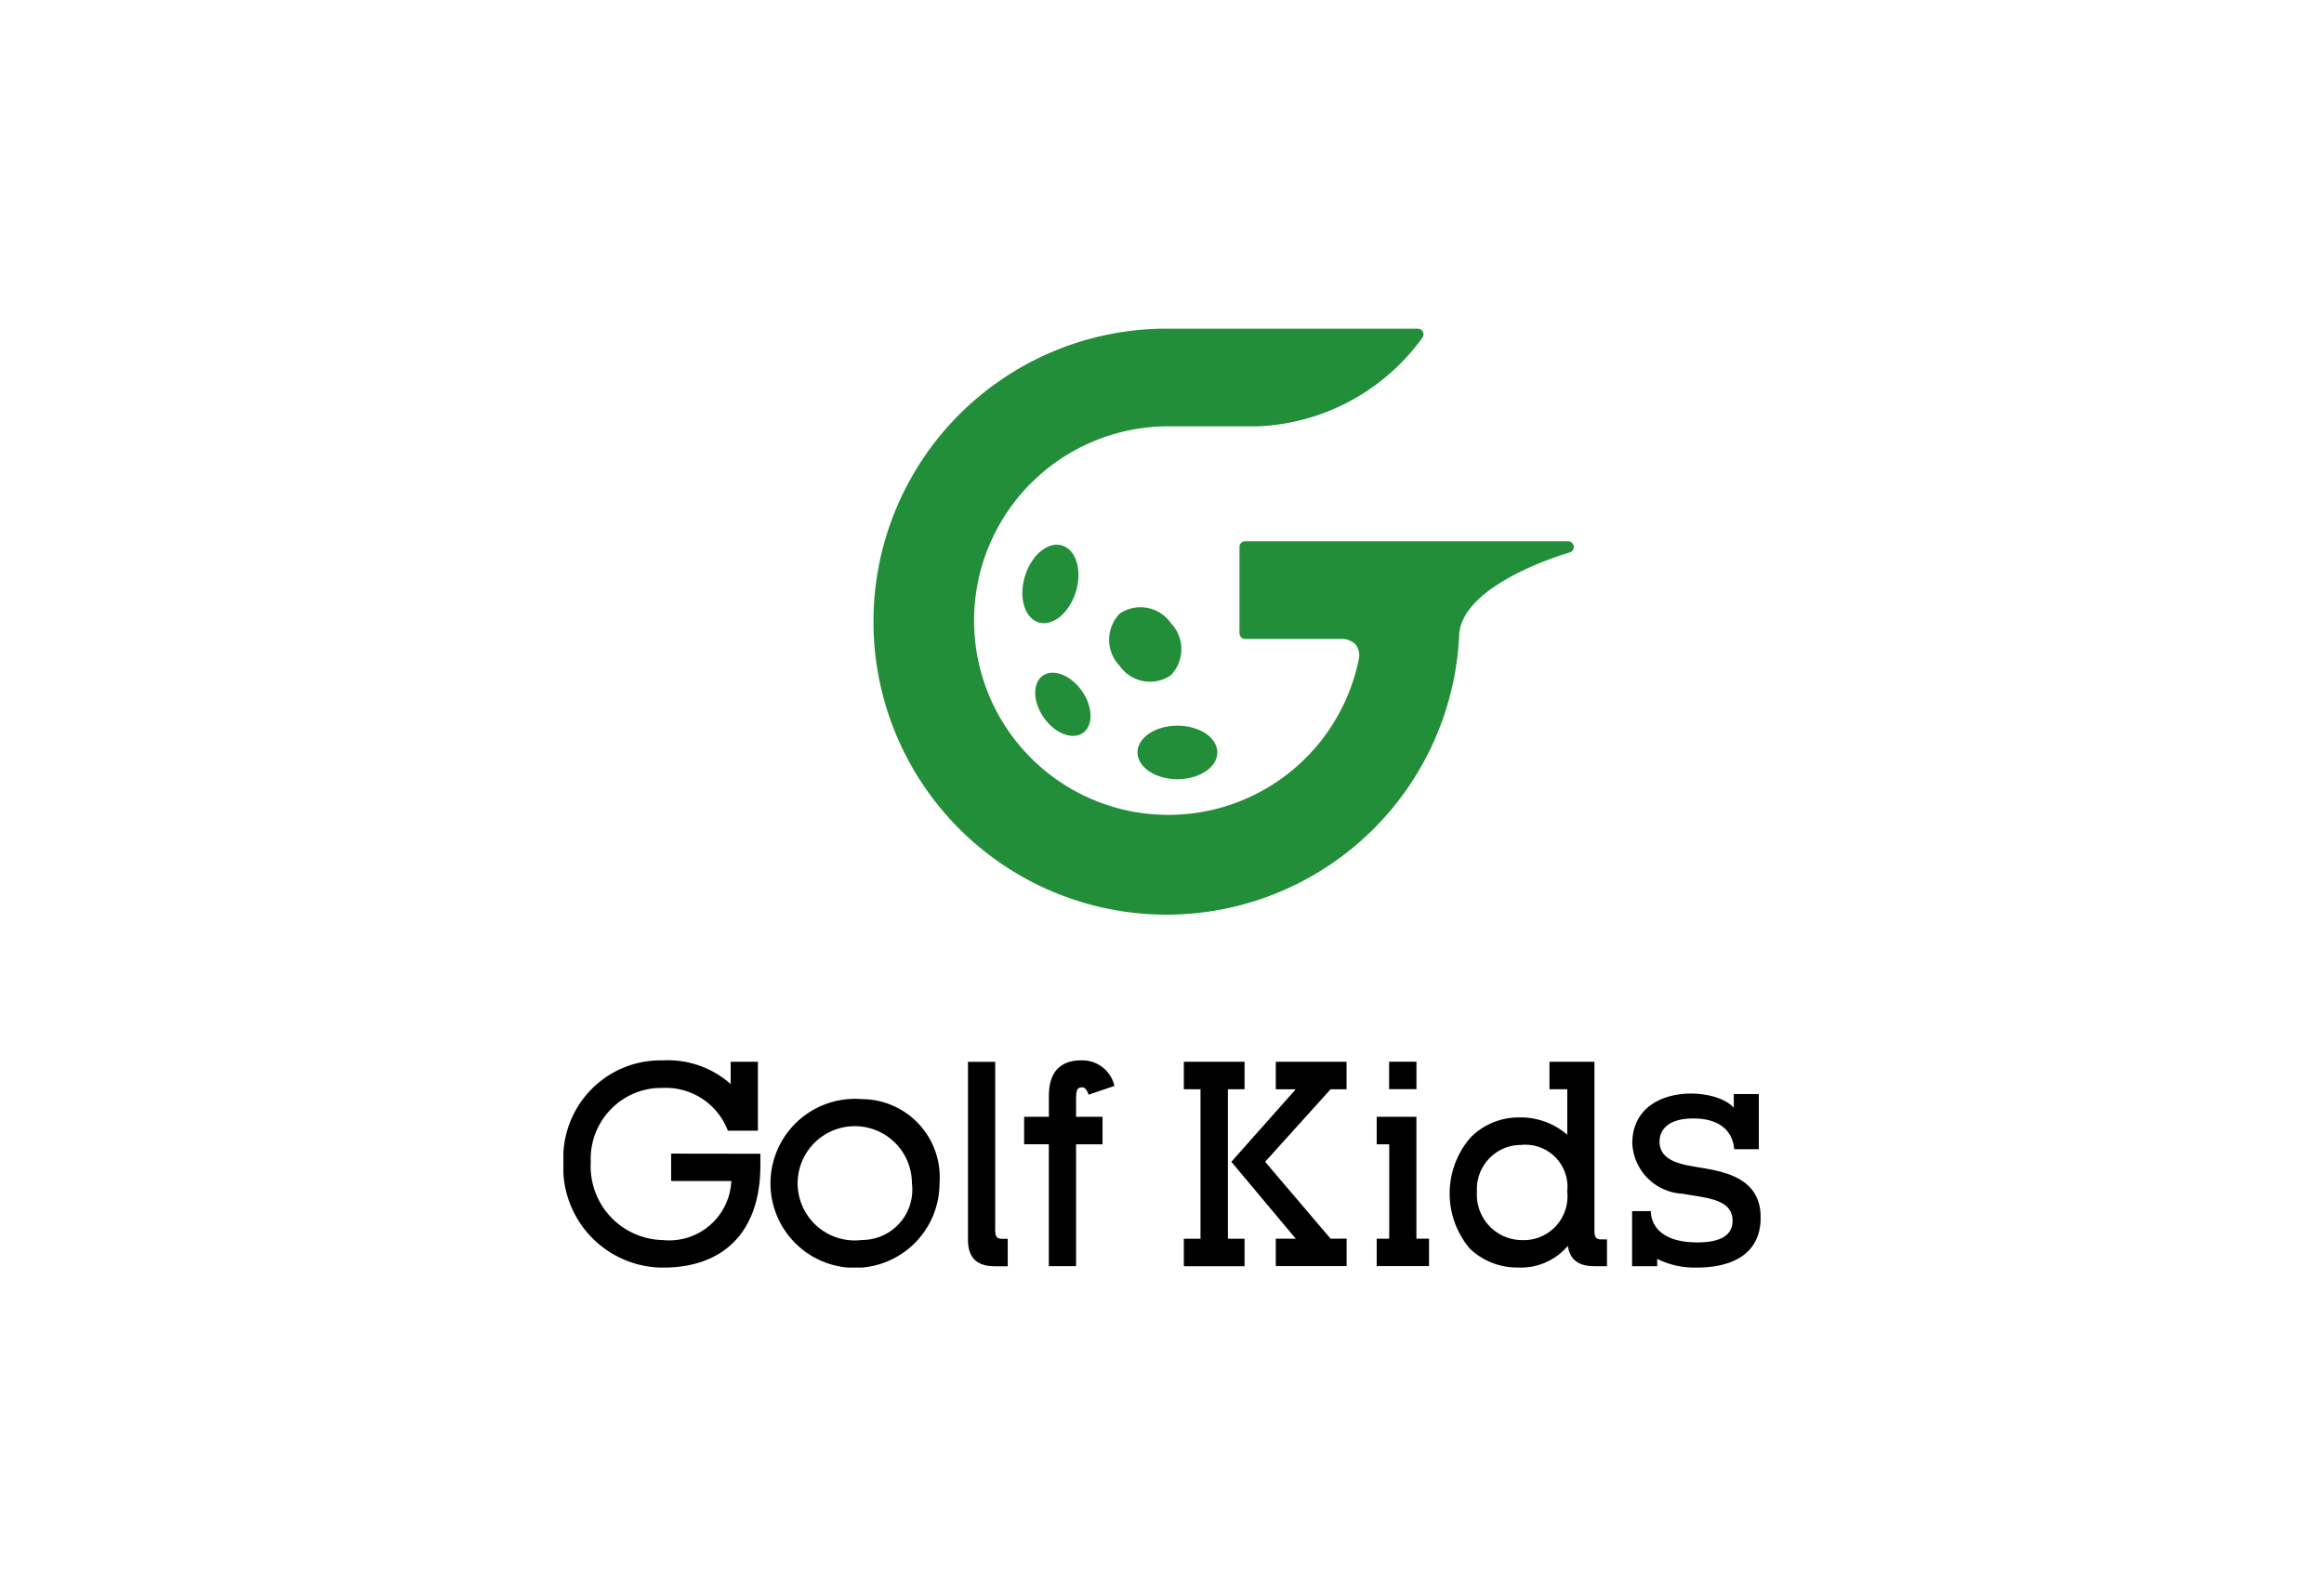 <svg xmlns="http://www.w3.org/2000/svg" xmlns:xlink="http://www.w3.org/1999/xlink" width="99" height="68" viewBox="0 0 99 68">
  <defs>
    <clipPath id="clip-path">
      <path id="パス_557" data-name="パス 557" d="M0,0H51V40H0Z" fill="none"/>
    </clipPath>
  </defs>
  <g id="グループ_583" data-name="グループ 583" transform="translate(-24 -773)">
    <path id="パス_552" data-name="パス 552" d="M0,0H99V68H0Z" transform="translate(24 773)" fill="#fff"/>
    <g id="グループ_426" data-name="グループ 426" transform="translate(48 787)" clip-path="url(#clip-path)">
      <path id="パス_553" data-name="パス 553" d="M60.863,9.056H47.11a.244.244,0,0,0-.244.245v3.672a.244.244,0,0,0,.244.245H51.3a.811.811,0,0,1,.513.239.744.744,0,0,1,.148.566A8.277,8.277,0,1,1,43.829,4.16H47.66a9.1,9.1,0,0,0,7-3.778.246.246,0,0,0,.016-.254A.243.243,0,0,0,54.461,0H43.829A12.482,12.482,0,1,0,56.221,13.141c0-2.263,4.66-3.591,4.707-3.605a.245.245,0,0,0-.065-.481" transform="translate(-18.066 0.002)" fill="#238e3a"/>
      <path id="パス_554" data-name="パス 554" d="M48.282,23.544c.278-.9.019-1.784-.578-1.971s-1.308.393-1.587,1.3-.019,1.784.578,1.971,1.308-.393,1.587-1.3m.309,6.007c.445-.318.42-1.121-.055-1.792s-1.221-.957-1.666-.638-.42,1.121.055,1.792,1.221.957,1.666.638m4.019,1.975c.939,0,1.7-.51,1.7-1.14s-.761-1.14-1.7-1.14-1.7.51-1.7,1.14.761,1.14,1.7,1.14M52.328,27.1a1.6,1.6,0,0,0,0-2.226,1.572,1.572,0,0,0-2.177-.4,1.6,1.6,0,0,0,0,2.226,1.572,1.572,0,0,0,2.177.4" transform="translate(-26.453 -12.331)" fill="#238e3a"/>
      <path id="パス_555" data-name="パス 555" d="M46.588,81.371v.313H45.52V79.338h.8s-.1,1.332,1.979,1.332c1.292,0,1.517-.518,1.5-.973-.04-.886-1.16-.925-2.131-1.1a2.26,2.26,0,0,1-2.14-2.141c0-2.547,3.5-2.462,4.323-1.522v-.584h1.066V76.7H49.87c-.076-.86-.719-1.31-1.737-1.31-1.245,0-1.445.633-1.445.983,0,.877,1.037.991,1.76,1.115.95.163,2.491.413,2.546,2.016.062,1.82-1.465,2.238-2.694,2.238a3.579,3.579,0,0,1-1.711-.37m-28.2-1.435v-6.96h-1.16v7.577c0,.9.518,1.132,1.158,1.132h.535V80.516h-.244c-.32,0-.289-.22-.289-.583m3.659-7.018c-.887,0-1.373.5-1.373,1.515v.888H19.621v1.171h1.052v5.193h1.16v-5.19h1.128V75.32H21.833v-.587c0-.321-.006-.589.134-.645s.29-.047.4.291l1.1-.376a1.4,1.4,0,0,0-1.429-1.087m-9.322,1.651a3.6,3.6,0,1,0,3.3,3.591,3.326,3.326,0,0,0-3.3-3.591m0,6a2.434,2.434,0,1,1,2.125-2.408,2.14,2.14,0,0,1-2.125,2.408M4.584,76.888v1.167H7.148a2.65,2.65,0,0,1-2.926,2.515,3.138,3.138,0,0,1-3.062-3.309,3.039,3.039,0,0,1,.847-2.254,3,3,0,0,1,2.215-.919A2.836,2.836,0,0,1,7,75.91H8.28V72.974H7.12v.949a4.037,4.037,0,0,0-2.9-1.007,4.125,4.125,0,0,0-3.051,1.25,4.175,4.175,0,0,0-1.176,3.1,4.265,4.265,0,0,0,4.227,4.479c2.74,0,4.165-1.665,4.165-4.347v-.505ZM44.45,80.542v1.141h-.535c-.569,0-1.036-.193-1.133-.867a2.616,2.616,0,0,1-2.136.924,2.923,2.923,0,0,1-2.026-.791,3.636,3.636,0,0,1,.025-4.755,2.875,2.875,0,0,1,2.026-.847,3.023,3.023,0,0,1,2.087.738v-1.94H42V72.974h1.916V79.96c0,.363-.031.582.29.582Zm-3.662.028A1.864,1.864,0,0,0,42.756,78.5a1.793,1.793,0,0,0-1.968-1.982,1.868,1.868,0,0,0-1.363.585,1.891,1.891,0,0,0-.515,1.4,1.943,1.943,0,0,0,.5,1.438,1.92,1.92,0,0,0,1.379.63m-5.62-7.6h1.164v1.171H35.168Zm1.7,7.538v1.171H34.64V80.512h.533V76.491H34.64V75.32h1.691v5.192Zm-3.51,0v1.171H30.342V80.512h.85l-2.743-3.276,2.743-3.09h-.85V72.975h3.014v1.171h-.68l-2.789,3.09,2.789,3.276Z" transform="translate(0.006 -41.741)"/>
      <path id="パス_556" data-name="パス 556" d="M64.775,80.6v1.171H62.188V80.6h.71V74.231h-.71V73.06h2.587v1.171h-.71V80.6Z" transform="translate(-35.758 -41.827)"/>
    </g>
  </g>
</svg>
